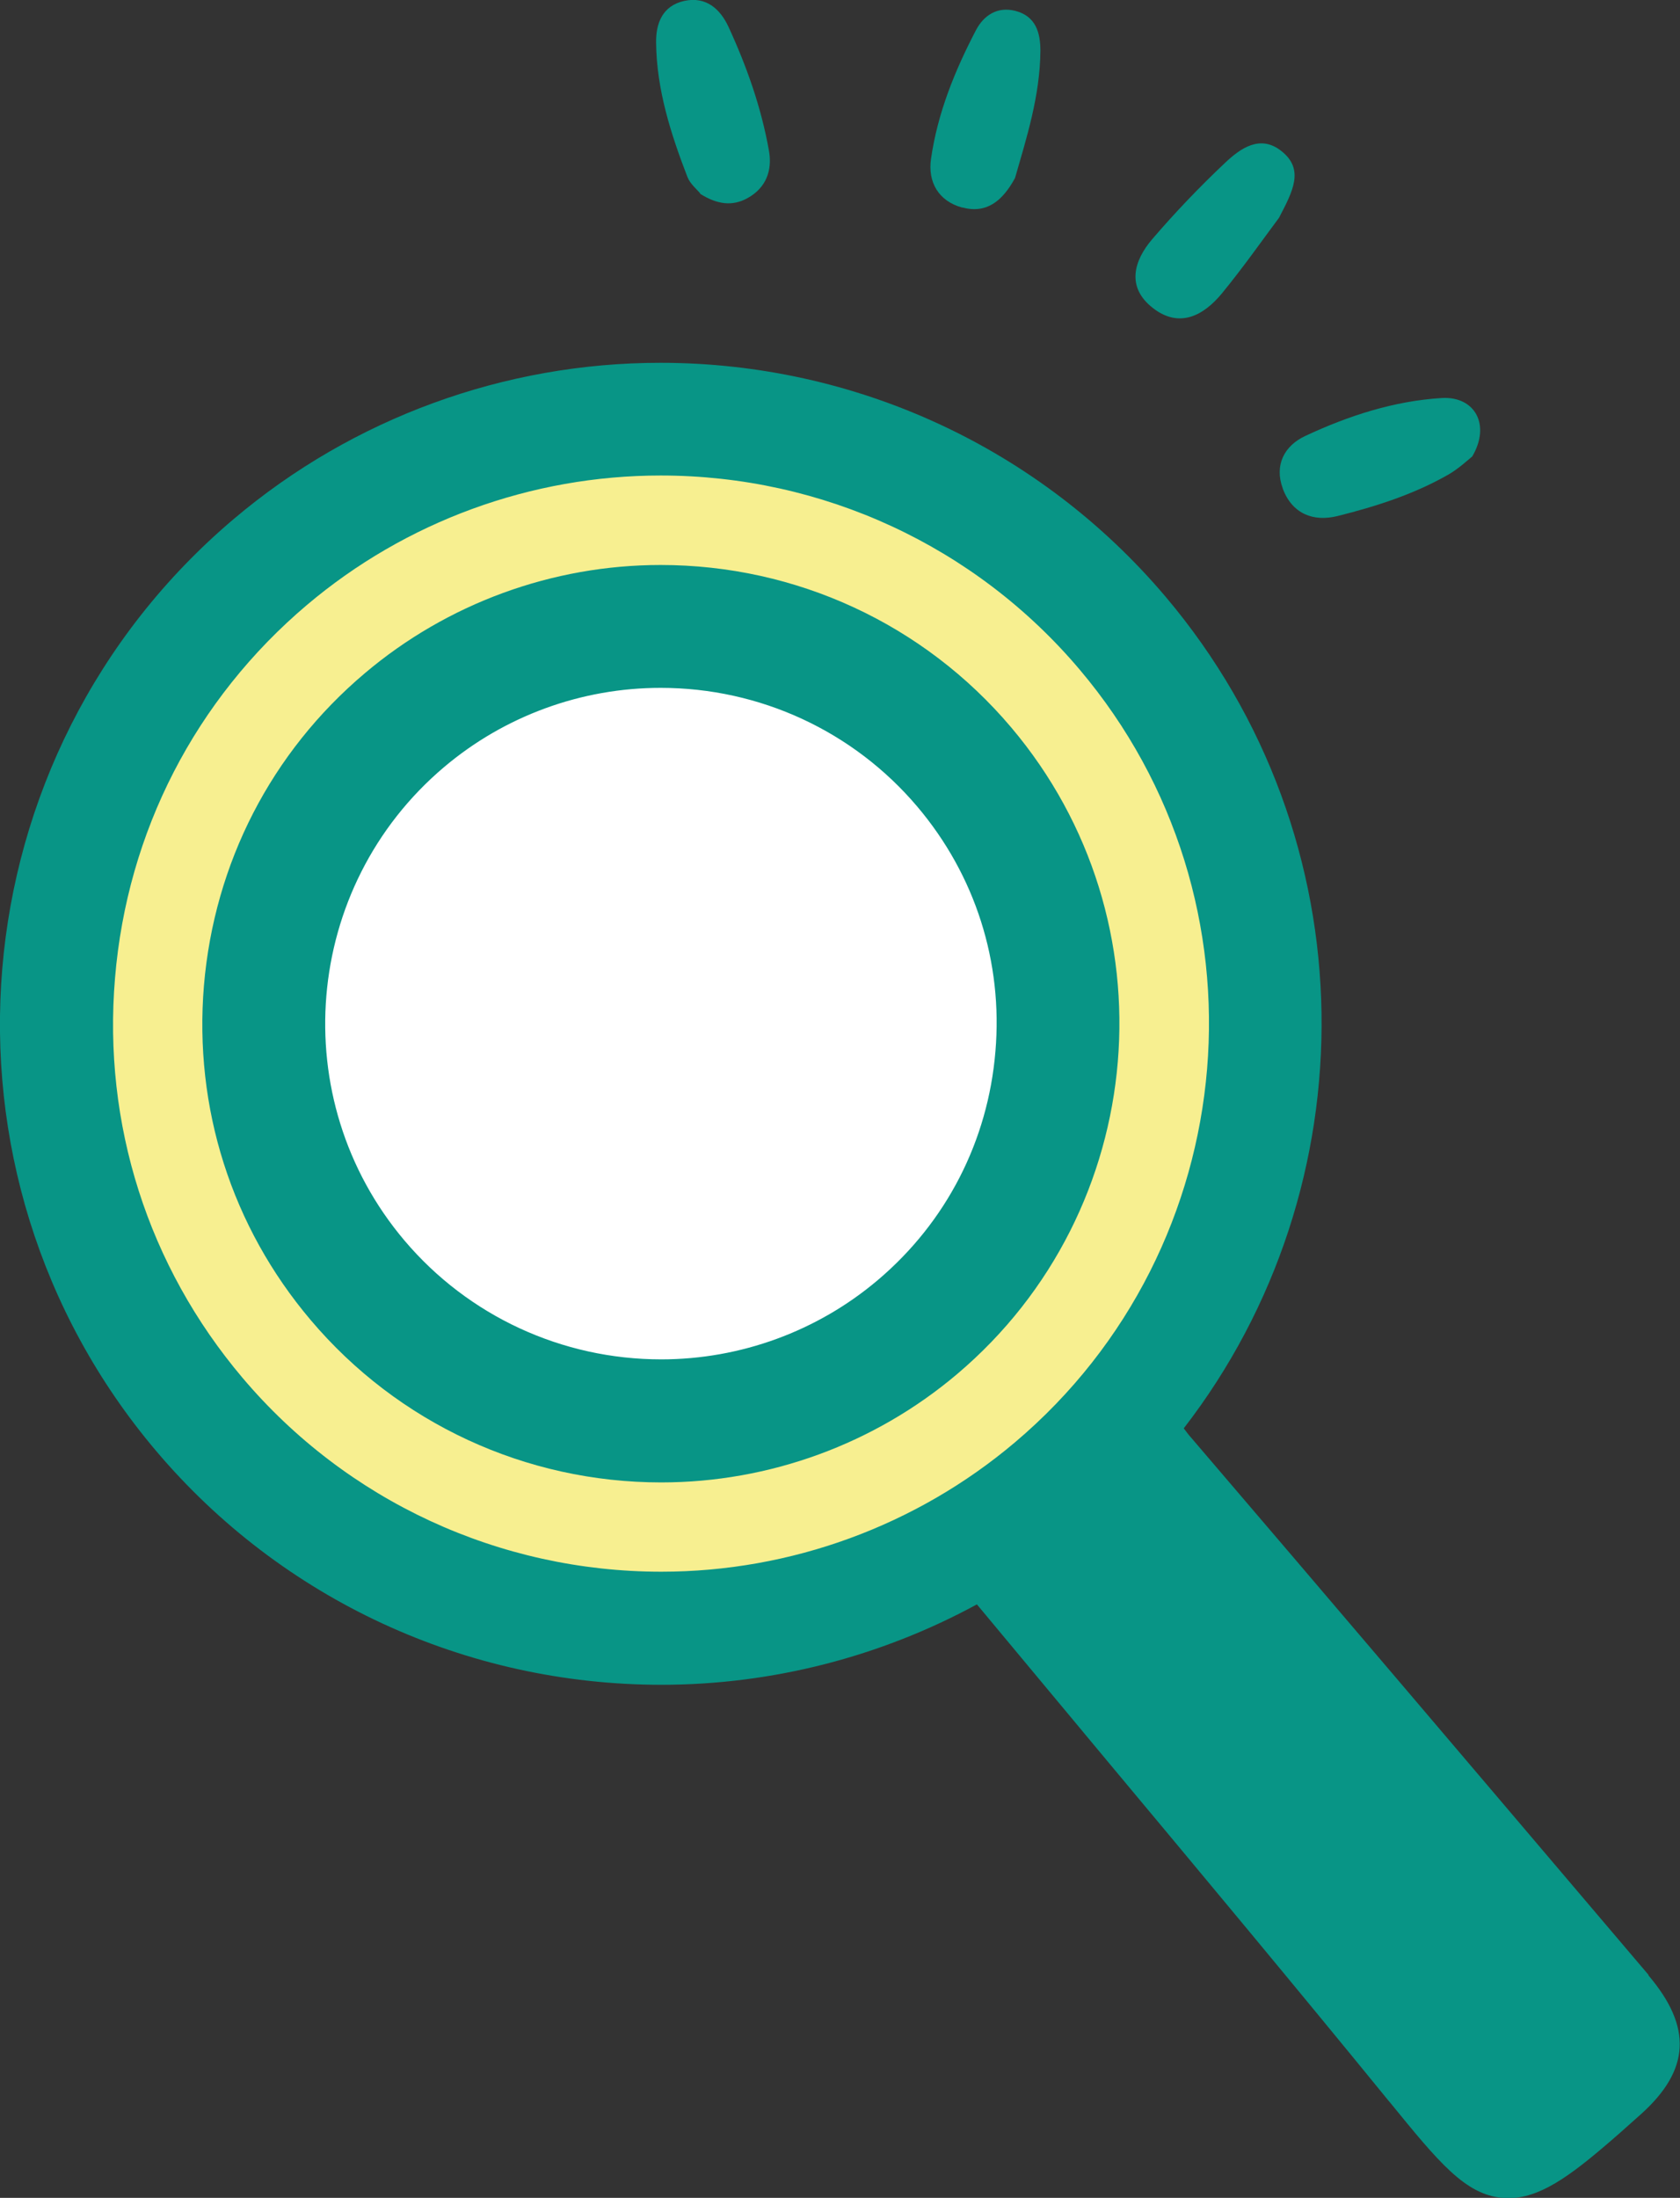 <?xml version="1.0" encoding="UTF-8"?><svg id="_レイヤー_2" xmlns="http://www.w3.org/2000/svg" width="92.59" height="121.1" viewBox="0 0 92.59 121.1"><rect x="0" y="0" width="92.59" height="121.1" fill="#333333" stroke="none"/><defs><style>.cls-1{fill:#089586;}.cls-2{fill:#f7ef90;}.cls-3{fill:#fff;}</style></defs><g id="_レイアウト"><g id="_棒グラフと虫眼鏡"><circle class="cls-3" cx="36.75" cy="56.4" r="21.12"/><path class="cls-2" d="M33.16,22.99C14.72,24.97,1.38,41.52,3.37,59.96c1.98,18.43,18.54,31.77,36.97,29.79,18.43-1.98,31.77-18.54,29.79-36.97-1.98-18.43-18.54-31.77-36.97-29.79ZM39.39,80.9c-13.55,1.46-25.71-8.34-27.17-21.89-1.46-13.55,8.34-25.71,21.89-27.17,13.55-1.46,25.71,8.34,27.17,21.89,1.46,13.55-8.34,25.71-21.89,27.17Z"/><path class="cls-1" d="M55.73,40.08c-4.81-5.69-11.85-8.95-19.32-8.95-5.97,0-11.76,2.12-16.31,5.97-5.15,4.35-8.29,10.46-8.86,17.2-.56,6.74,1.52,13.28,5.88,18.43,4.81,5.69,11.85,8.95,19.32,8.95h0c5.96,0,11.76-2.12,16.31-5.97,10.64-9,11.98-24.99,2.98-35.63ZM54.86,57.94c-.41,4.93-2.71,9.4-6.48,12.59-3.33,2.82-7.57,4.37-11.94,4.37-5.47,0-10.63-2.39-14.15-6.55-6.59-7.79-5.61-19.49,2.18-26.08,3.33-2.82,7.57-4.37,11.94-4.37,5.47,0,10.63,2.39,14.15,6.55,3.19,3.77,4.72,8.56,4.3,13.49Z"/><path class="cls-1" d="M90.86,108.82l-2.66-3.13c-7.39-8.7-15.04-17.7-22.59-26.52-.12-.13-.23-.29-.37-.47,10.29-13.3,10.29-32.47-1-45.82-6.93-8.19-17.08-12.89-27.85-12.89-8.6,0-16.94,3.05-23.5,8.6-15.34,12.97-17.27,36.01-4.29,51.35,6.93,8.19,17.08,12.89,27.85,12.89h0c6.11,0,12.09-1.55,17.39-4.43,2.37,2.85,4.74,5.69,7.12,8.55l.05.06c5.11,6.12,10.39,12.45,15.51,18.73l.11.13c2.65,3.25,4.11,5.04,6.16,5.23,1.72.16,3.34-.89,5.54-2.76.57-.48,1.23-1.06,2.13-1.87,2.69-2.43,2.81-4.78.39-7.63ZM36.45,86.6c-8.93,0-17.35-3.9-23.09-10.69-5.2-6.15-7.7-13.97-7.02-22.03.67-8.05,4.43-15.35,10.58-20.55,5.44-4.6,12.36-7.13,19.49-7.13,8.93,0,17.35,3.9,23.09,10.69,10.76,12.72,9.16,31.82-3.56,42.58-5.44,4.6-12.36,7.13-19.49,7.13Z"/><path class="cls-1" d="M38.59,10.68c.94.59,1.78.7,2.62.23,1.02-.57,1.36-1.53,1.17-2.6-.42-2.37-1.22-4.64-2.23-6.83-.46-.99-1.24-1.69-2.44-1.43-1.21.27-1.57,1.25-1.55,2.32.03,2.57.81,5.01,1.73,7.39.15.38.53.68.71.91Z"/><path class="cls-1" d="M70.7,26.93c.52,1.38,1.68,1.84,3.03,1.5,2.12-.53,4.21-1.2,6.11-2.29.55-.32,1.03-.77,1.3-.99,1.03-1.75.14-3.32-1.67-3.22-2.64.16-5.16.98-7.53,2.09-1.16.54-1.72,1.61-1.24,2.9Z"/><path class="cls-1" d="M53.03,11.43c1.34.36,2.22-.35,2.91-1.62.63-2.19,1.38-4.52,1.4-7.01,0-.99-.25-1.91-1.38-2.2-1-.26-1.75.26-2.17,1.06-1.17,2.24-2.12,4.58-2.48,7.1-.18,1.26.4,2.32,1.73,2.68Z"/><path class="cls-1" d="M63.55,16.98c1.46,1.13,2.79.4,3.79-.81,1.19-1.45,2.26-2.98,3.15-4.17.76-1.46,1.41-2.66.14-3.67-1.17-.94-2.26-.16-3.1.63-1.41,1.33-2.76,2.74-4.02,4.21-1.03,1.2-1.45,2.66.04,3.81Z"/></g></g></svg>